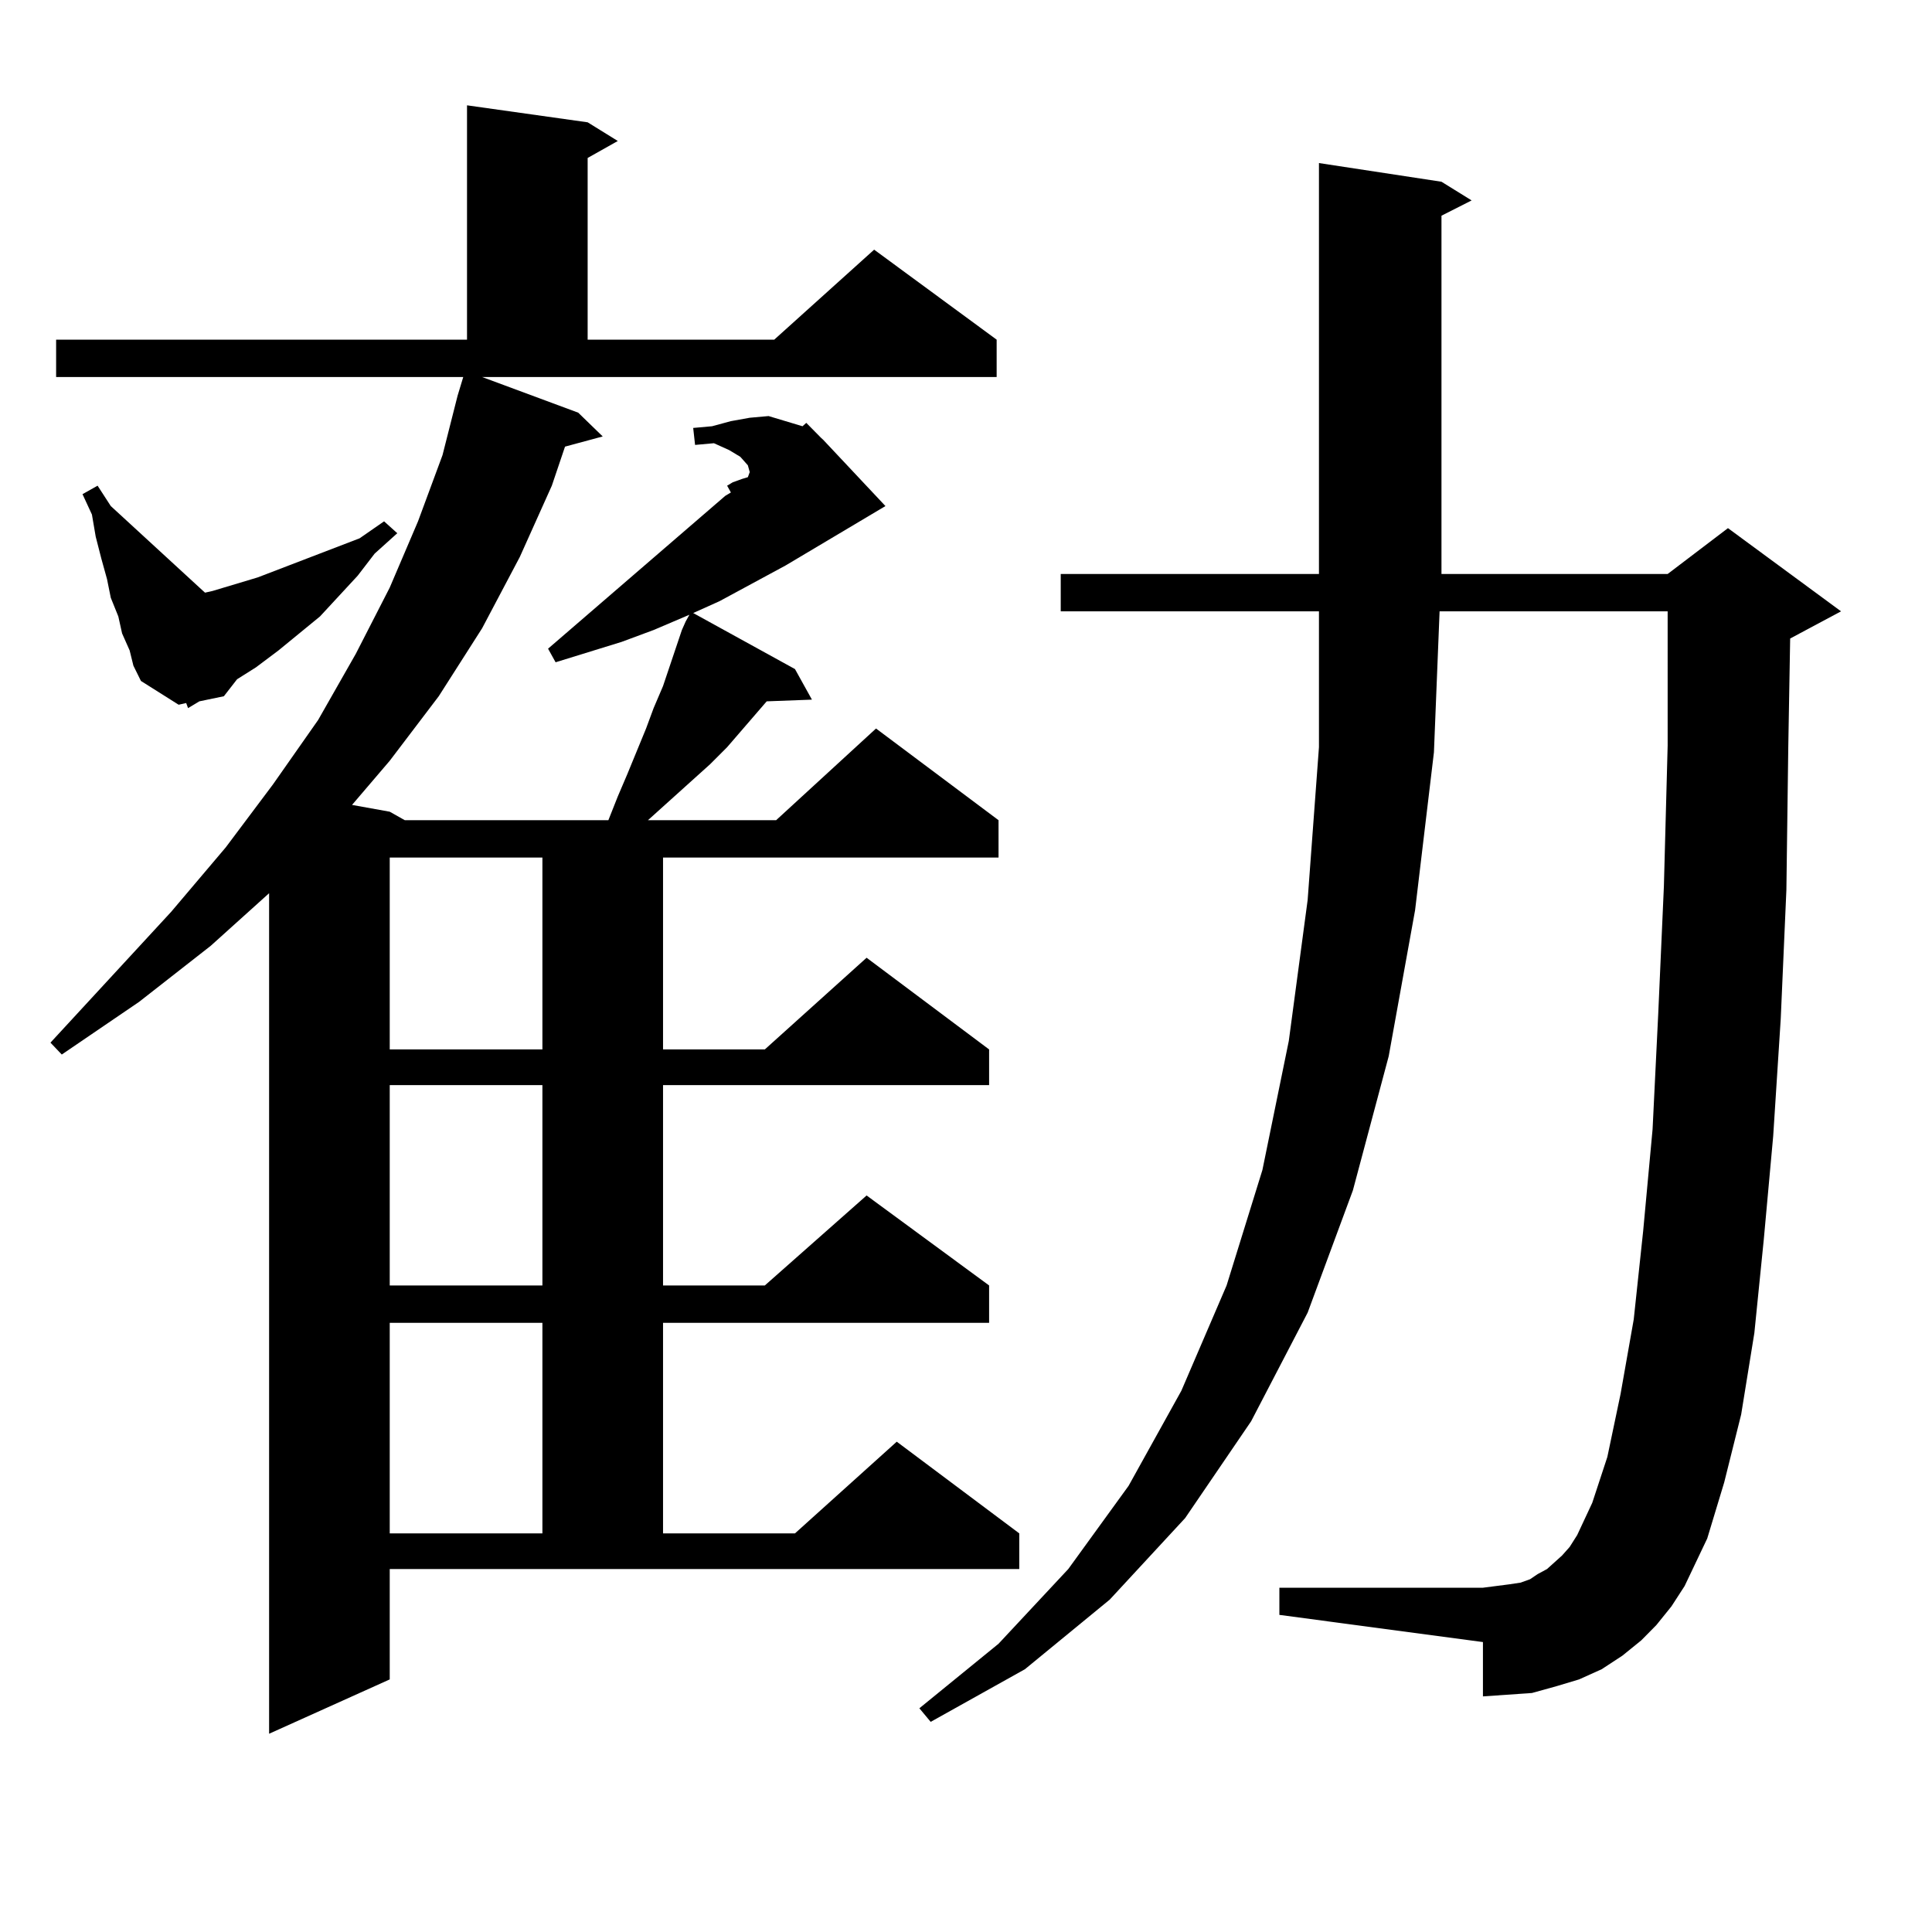 <?xml version="1.0" encoding="utf-8"?>
<!-- Generator: Adobe Illustrator 16.0.0, SVG Export Plug-In . SVG Version: 6.00 Build 0)  -->
<!DOCTYPE svg PUBLIC "-//W3C//DTD SVG 1.1//EN" "http://www.w3.org/Graphics/SVG/1.1/DTD/svg11.dtd">
<svg version="1.1" id="图层_1" xmlns="http://www.w3.org/2000/svg" xmlns:xlink="http://www.w3.org/1999/xlink" x="0px" y="0px"
	 width="1000px" height="1000px" viewBox="0 0 1000 1000" enable-background="new 0 0 1000 1000" xml:space="preserve">
<path d="M397.819,215.355l17.561,5.273l1.951-1.758l7.805,7.91l0.976,0.879l32.194,34.277L406.6,292.699l-34.146,18.457
	l-13.658,6.152l52.682,29.004l8.78,15.82l-23.414,0.879l-20.487,23.73l-8.78,8.789l-20.487,18.457l-10.731,9.668l-0.976,0.879h66.34
	l51.706-47.461l63.413,47.461v19.336H343.187v99.316h52.682l52.682-47.461l63.413,47.461v18.457H343.187v103.711h52.682
	l52.682-46.582l63.413,46.582v19.336H343.187v108.984h68.291l52.682-47.461l63.413,47.461v18.457H201.727v57.129l-62.438,28.125
	V462.328l-30.243,27.246l-37.072,29.004l-39.999,27.246l-5.854-6.152l62.438-67.676l28.292-33.398l24.39-32.52l23.414-33.398
	l19.512-34.277l17.561-34.277l14.634-34.277l12.683-34.277l7.805-30.762l2.927-9.668H29.048v-19.336h212.678V54.516l62.438,8.789
	l15.609,9.668l-15.609,8.789v94.043h96.583l51.706-46.582l63.413,46.582v19.336H249.53l49.755,18.457l12.683,12.305l-19.512,5.273
	l-6.829,20.215l-16.585,36.914l-19.512,36.914l-22.438,35.156l-25.365,33.398l-19.512,22.852l19.512,3.516l7.805,4.395h105.363
	l4.878-12.305l4.878-11.426l9.756-23.73l3.902-10.547l4.878-11.426l9.756-29.004l1.951-4.395l1.951-3.516l-18.536,7.91
	l-16.585,6.152l-34.146,10.547l-3.902-7.031l91.705-79.102l2.927-1.758l-1.951-3.516l2.927-1.758l4.878-1.758l2.927-0.879
	l0.976-2.637l-0.976-3.516l-3.902-4.395l-5.854-3.516l-7.805-3.516l-9.756,0.879l-0.976-8.789l9.756-0.879l9.756-2.637l9.756-1.758
	L397.819,215.355z M67.096,336.645l-3.902-8.789l-1.951-8.789l-3.902-9.668l-1.951-9.668l-2.927-10.547l-2.927-11.426l-1.951-11.426
	l-4.878-10.547l7.805-4.395l6.829,10.547l47.804,43.945l0.976,0.879l3.902-0.879l23.414-7.031l52.682-20.215l12.683-8.789
	l6.829,6.152l-11.707,10.547l-8.78,11.426l-19.512,21.094l-21.463,17.578l-11.707,8.789l-9.756,6.152l-6.829,8.789l-12.683,2.637
	l-5.854,3.516l-0.976-2.637l-3.902,0.879l-19.512-12.305l-3.902-7.91L67.096,336.645z M201.727,443.871v99.316h79.022v-99.316
	H201.727z M201.727,561.645v103.711h79.022V561.645H201.727z M201.727,684.691v108.984h79.022V684.691H201.727z M857.32,841.137
	l-7.805,7.91l-9.756,7.91l-10.731,7.031l-11.707,5.273l-11.707,3.516l-12.683,3.516l-12.683,0.879l-12.683,0.879v-28.125
	l-105.363-14.063v-14.063h105.363l6.829-0.879l6.829-0.879l5.854-0.879l4.878-1.758l3.902-2.637l4.878-2.637l7.805-7.031
	l3.902-4.395l3.902-6.152l7.805-16.699l7.805-23.73l6.829-32.52l6.829-38.672l4.878-45.703l4.878-52.734l2.927-59.766l2.927-65.918
	l1.951-72.949V316.43H745.128l-2.927,72.949l-9.756,81.738l-13.658,75.586l-18.536,69.434l-23.414,63.281l-29.268,56.25
	l-34.146,50.098L574.4,827.953l-43.901,36.035l-48.779,27.246l-5.854-7.031l40.975-33.398l36.097-38.672l31.219-43.066
	l27.316-49.219l23.414-54.492l18.536-59.766l13.658-66.797l9.756-72.949l5.854-79.102V316.43H549.035v-19.336H682.69V84.398
	l63.413,9.668l15.609,9.668l-15.609,7.91v185.449h117.07l31.219-23.73l58.535,43.066l-26.341,14.063l-0.976,56.25l-0.976,73.828
	l-2.927,66.797l-3.902,60.645l-4.878,53.613l-4.878,48.34l-6.829,42.188l-8.78,35.156l-8.78,29.004l-11.707,24.609l-6.829,10.547
	L857.32,841.137z"/>
</svg>

